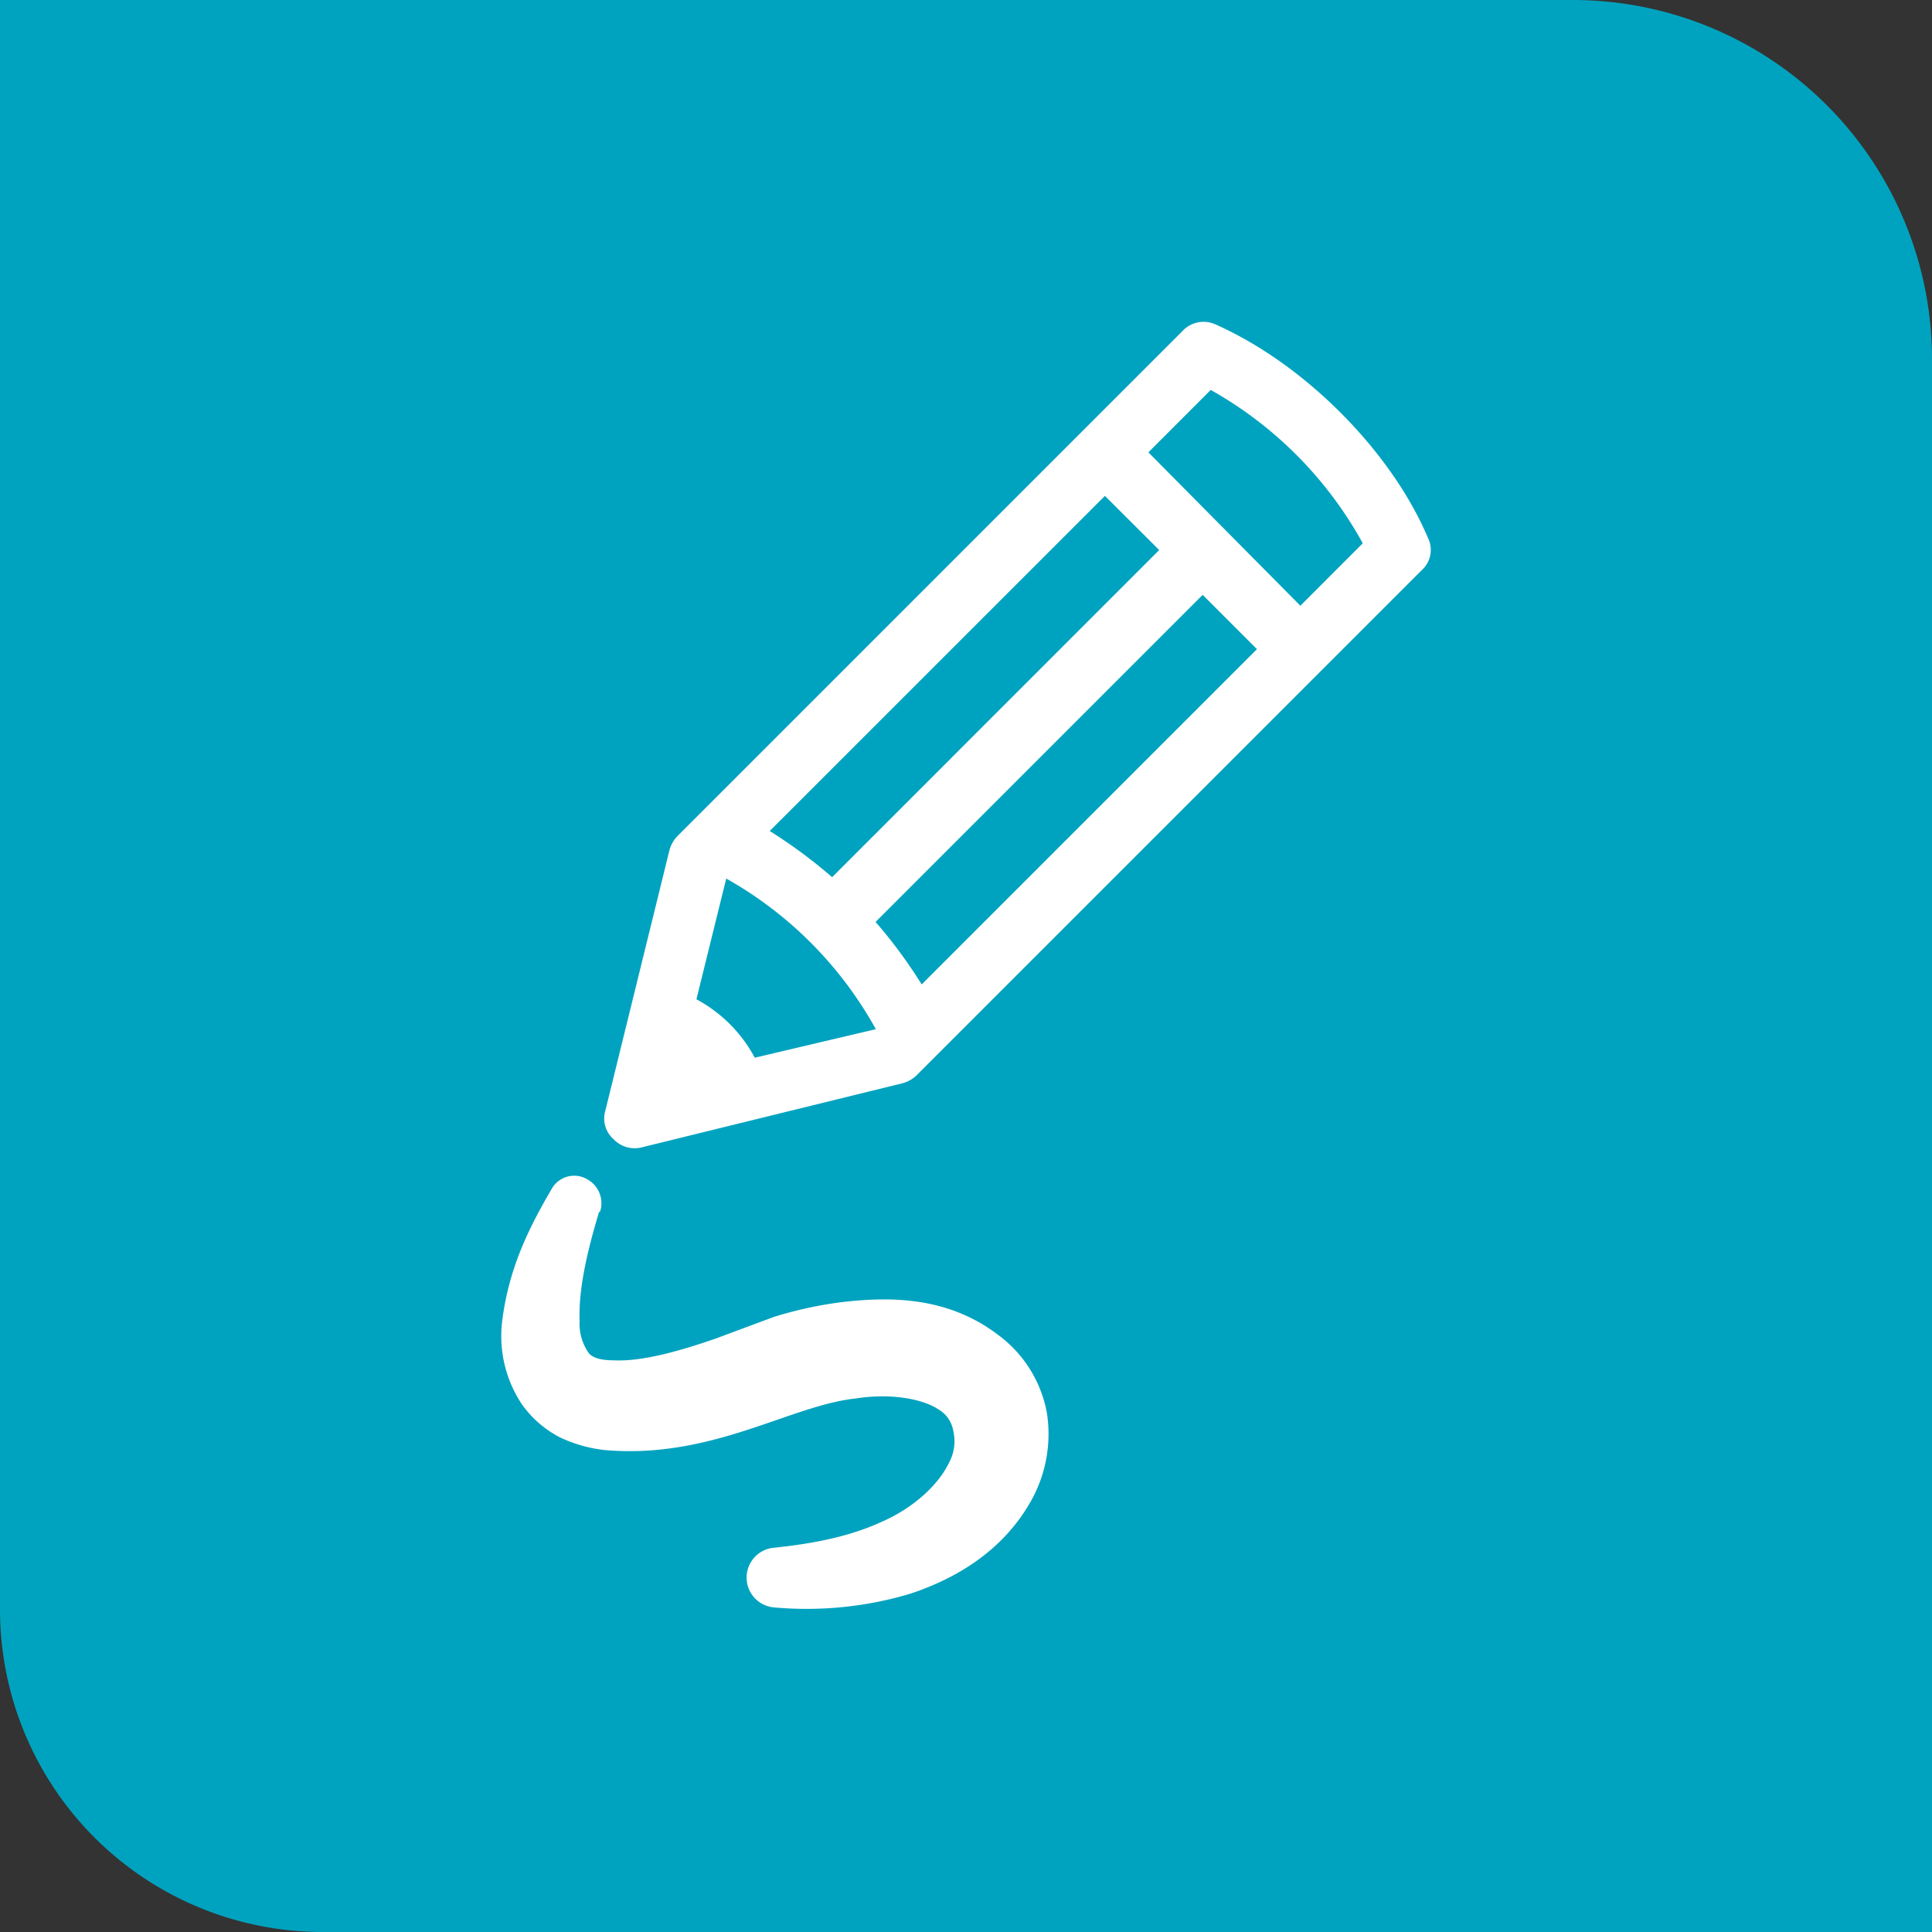 <svg xmlns="http://www.w3.org/2000/svg" viewBox="0 0 300 300"><rect x="0" y="0" width="300" height="300" fill="#333333" stroke="none"/><defs><style>.cls-2{fill:#fff}</style></defs><path d="M0 0h244.23A55.77 55.77 0 0 1 300 55.77V300H50.09A50.09 50.09 0 0 1 0 249.91V0Z" style="fill:#00a3bf" id="BG"/><g id="ICONS"><g id="Illustration-II"><path class="cls-2" d="M221.73 83.52C216 70 202.55 56.54 188.86 50.43a4.47 4.47 0 0 0-5.27 1l-78.4 78.4a5 5 0 0 0-1.27 2.32L94 172.46a4.27 4.27 0 0 0 1.26 4.42 4.52 4.52 0 0 0 4.43 1.27l40.31-9.91a5 5 0 0 0 2.32-1.26l78.4-78.4a4.22 4.22 0 0 0 1.01-5.06ZM171.57 77l8.43 8.41-50.79 50.8a76.82 76.82 0 0 0-9.69-7.17Zm-54.37 87.24a22.11 22.11 0 0 0-9.06-9.07l4.63-18.75A60.33 60.33 0 0 1 136 159.81Zm25.92-11.38a76.11 76.11 0 0 0-7.16-9.7l50.79-50.79 8.43 8.43Zm58.8-58.8-23.6-23.82 9.68-9.69a61 61 0 0 1 23.61 23.81ZM154.92 207.23c-7.79-5.9-16.65-5.9-24-5.06a61 61 0 0 0-10.75 2.32l-9.06 3.37c-5.48 1.9-11.38 3.59-15.81 3.37-2.11 0-3.16-.42-3.79-1a7.93 7.93 0 0 1-1.51-5.11c-.2-5.06 1.28-11.12 3-16.86l.21-.21a4.23 4.23 0 0 0-1.89-4.85 4 4 0 0 0-5.69 1.48c-3.59 6.11-6.54 12.22-7.59 20A19.11 19.11 0 0 0 81 218a16.4 16.4 0 0 0 6.11 5.27 21.87 21.87 0 0 0 6.75 1.89c16.65 1.48 28.87-6.95 39-8 5.26-.85 10.32 0 12.85 1.68a4.78 4.78 0 0 1 2.32 3.37 7 7 0 0 1-.63 4.85c-1.69 3.58-5.69 7.17-10.54 9.27-5.06 2.32-10.75 3.38-16.65 4a4.65 4.65 0 0 0 0 9.27 56.22 56.22 0 0 0 21.08-2.11c7-2.31 14.33-6.53 18.75-14.33a21.22 21.22 0 0 0 2.53-13.7 19.38 19.38 0 0 0-7.65-12.23Z"/></g></g></svg>